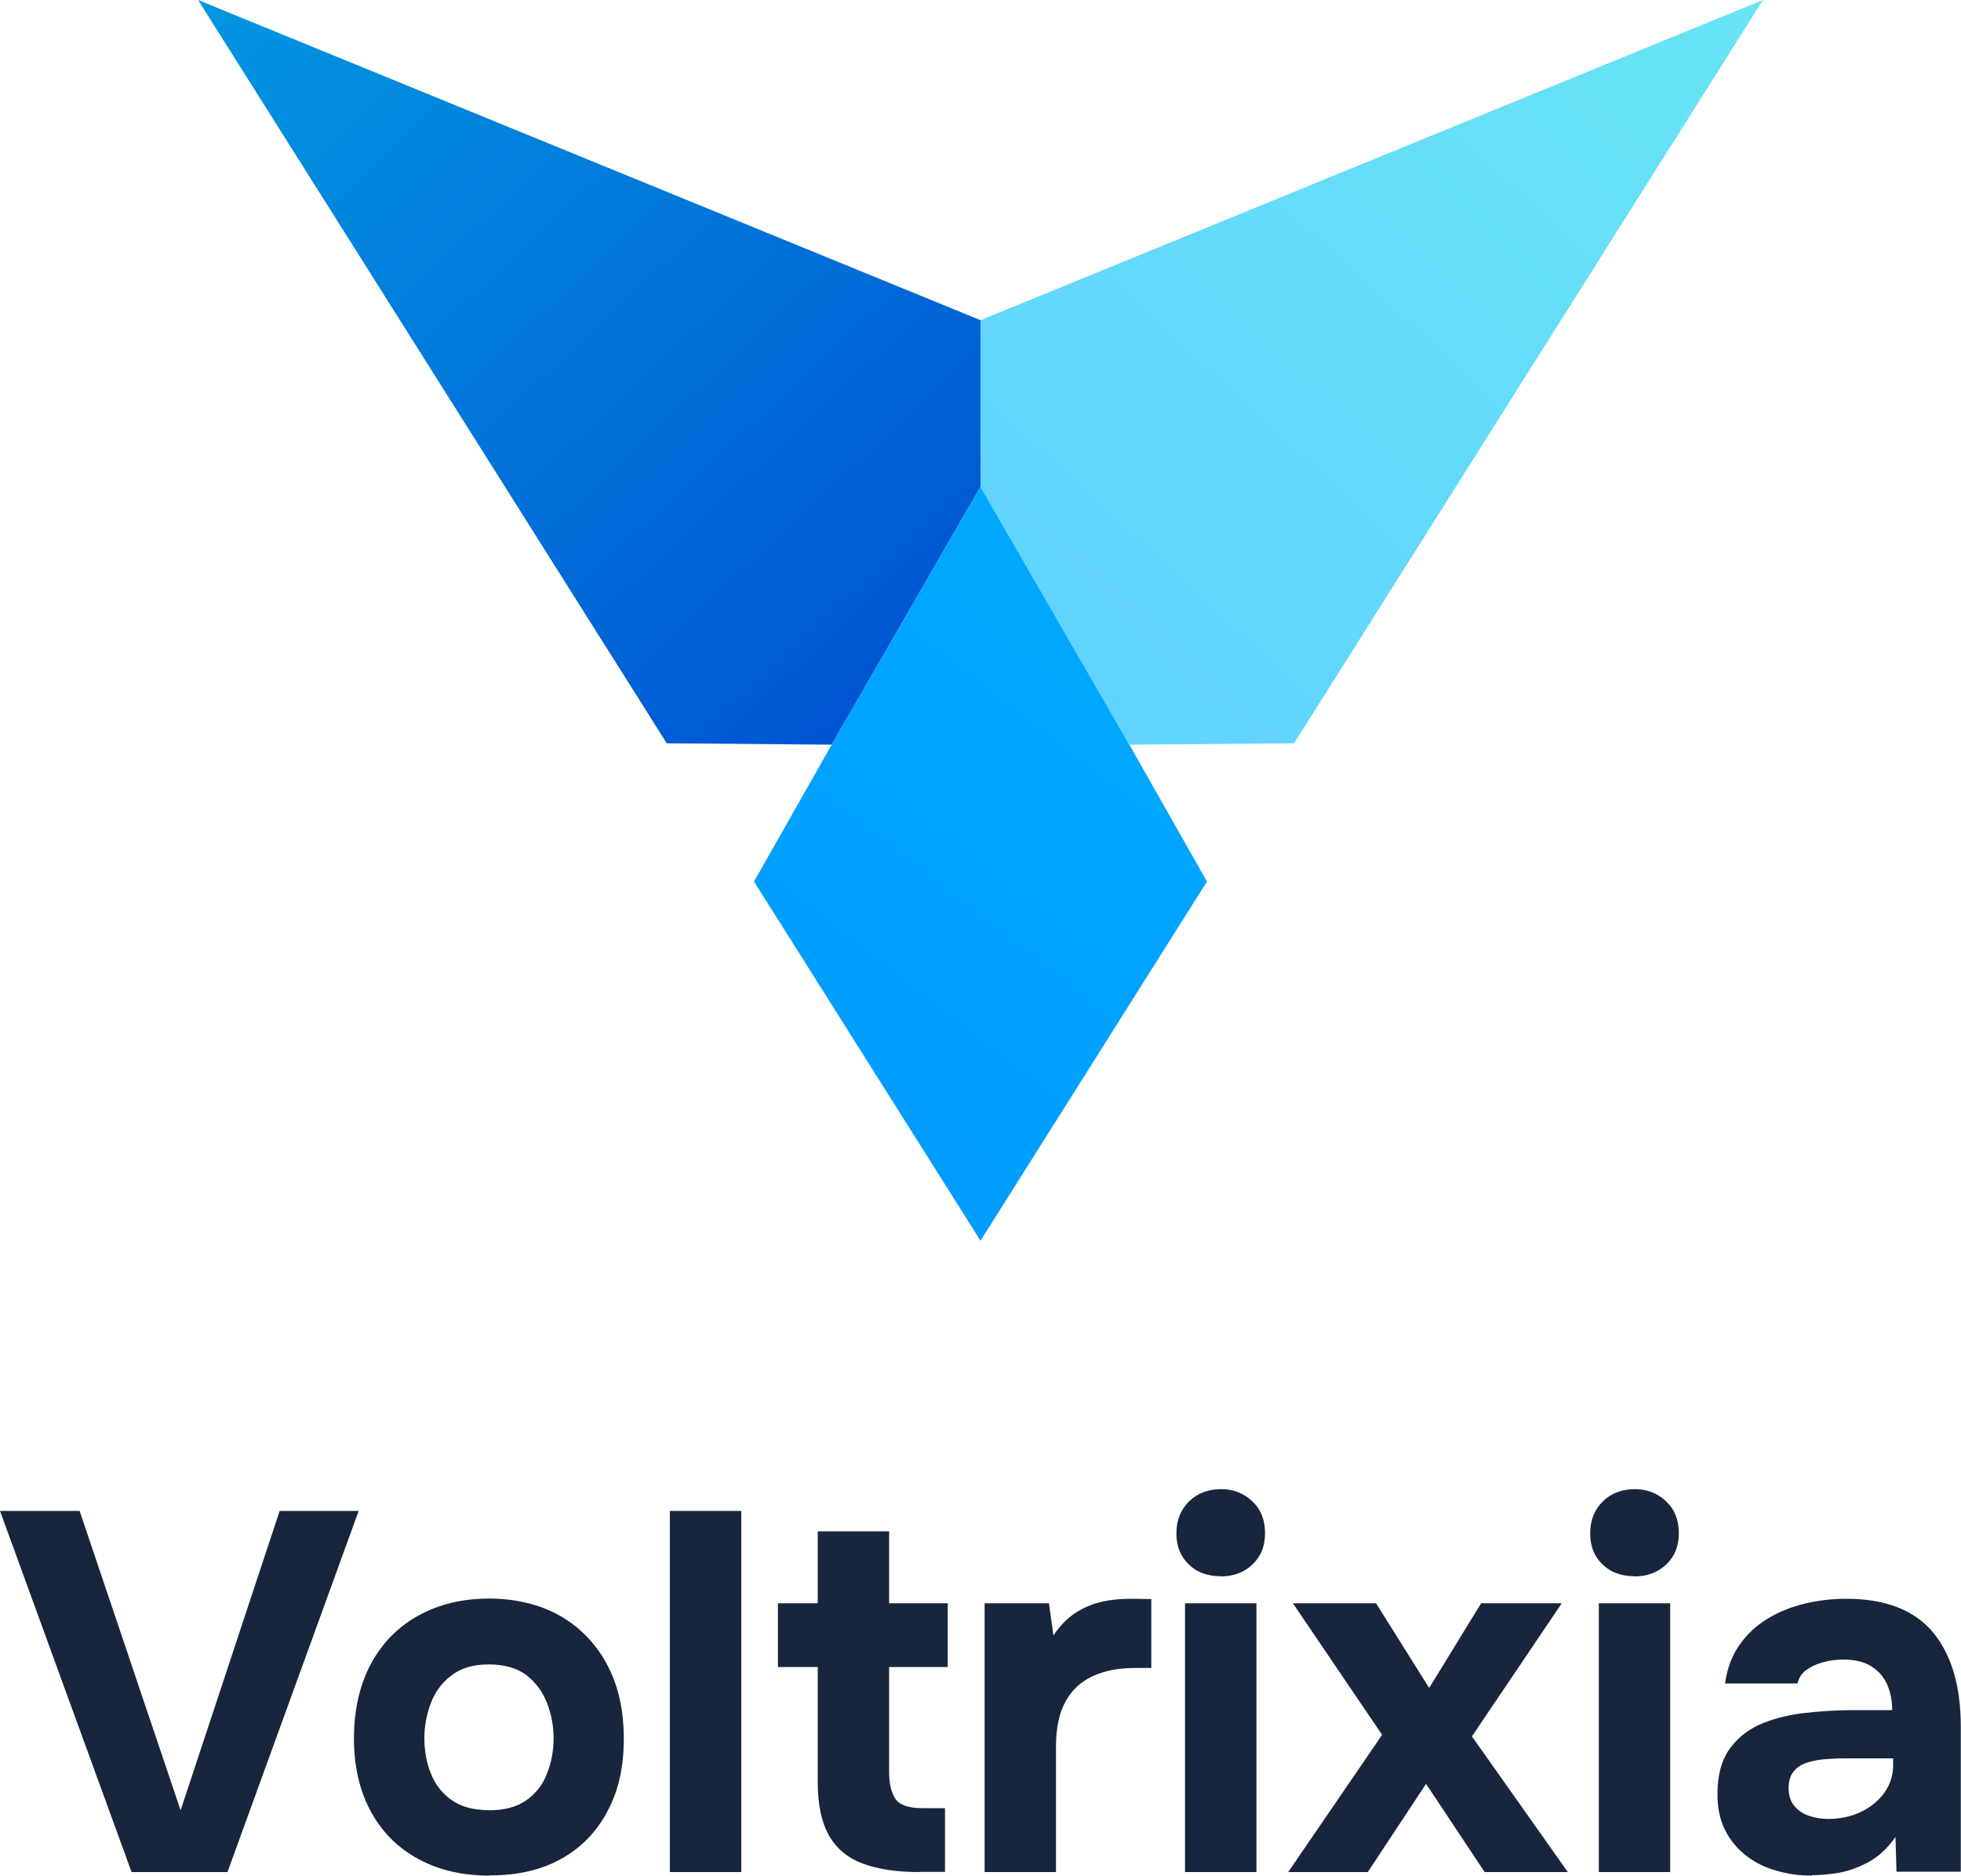 <?xml version="1.0" encoding="UTF-8"?><svg id="a" xmlns="http://www.w3.org/2000/svg" width="100" height="95.66" xmlns:xlink="http://www.w3.org/1999/xlink" viewBox="0 0 100 95.66"><defs><style>.e{fill:url(#c);}.e,.f,.g,.h{stroke-width:0px;}.f{fill:#17253d;}.g{fill:url(#b);}.h{fill:url(#d);}</style><linearGradient id="b" x1="13.43" y1="324.65" x2="47.48" y2="361.14" gradientTransform="translate(0 -328.15)" gradientUnits="userSpaceOnUse"><stop offset="0" stop-color="#0297e1"/><stop offset=".99" stop-color="#0056d4"/></linearGradient><linearGradient id="c" x1="52.83" y1="360.88" x2="86.26" y2="324.59" gradientTransform="translate(0 -328.15)" gradientUnits="userSpaceOnUse"><stop offset=".01" stop-color="#61d3ff"/><stop offset="1" stop-color="#68e4f4"/></linearGradient><linearGradient id="d" x1="59.46" y1="360" x2="41.93" y2="382.63" gradientTransform="translate(0 -328.15)" gradientUnits="userSpaceOnUse"><stop offset="0" stop-color="#00a9ff"/><stop offset=".99" stop-color="#009dff"/></linearGradient></defs><polygon class="g" points="50 24.83 42.41 37.98 34 37.91 10.1 0 50 16.33 50 24.83"/><polygon class="e" points="89.9 0 65.99 37.91 57.59 37.98 50 24.83 50 16.33 89.9 0"/><polygon class="h" points="61.55 44.96 50 63.28 38.45 44.96 42.41 37.98 50 24.83 57.59 37.98 61.55 44.96"/><path class="f" d="m6.71,95.48L0,77.06h4.06l5.15,15.27,5.05-15.27h4.03l-6.69,18.42h-4.89Z"/><path class="f" d="m24.97,95.66c-1.39,0-2.6-.28-3.64-.85-1.04-.56-1.85-1.37-2.42-2.42-.57-1.05-.86-2.29-.86-3.73s.29-2.74.87-3.81c.58-1.07,1.39-1.89,2.43-2.46,1.04-.57,2.24-.86,3.59-.86s2.59.3,3.62.88c1.02.59,1.82,1.41,2.39,2.47.57,1.06.86,2.32.86,3.8s-.28,2.68-.85,3.73c-.56,1.05-1.35,1.85-2.37,2.41-1.01.56-2.22.83-3.63.83Zm-.05-3.33c.8,0,1.44-.17,1.93-.52.49-.35.84-.8,1.05-1.37.22-.56.33-1.16.33-1.78s-.11-1.22-.33-1.79c-.22-.57-.56-1.04-1.04-1.42-.48-.37-1.12-.56-1.94-.56s-1.41.19-1.9.56c-.49.37-.84.85-1.05,1.42-.22.57-.33,1.17-.33,1.79s.11,1.24.33,1.79c.22.56.57,1.01,1.05,1.35.49.35,1.12.52,1.9.52Z"/><path class="f" d="m34.16,95.48v-18.42h3.64v18.42h-3.64Z"/><path class="f" d="m46.9,95.48c-1.14,0-2.1-.14-2.87-.42-.77-.28-1.35-.75-1.74-1.42-.39-.67-.59-1.58-.59-2.74v-5.88h-2.03v-3.25h2.03v-3.67h3.64v3.67h2.99v3.25h-2.99v5.36c0,.57.1,1.02.31,1.35.21.33.68.49,1.4.49h1.14v3.25h-1.3Z"/><path class="f" d="m50.21,95.48v-13.71h3.28l.23,1.64c.35-.52.74-.91,1.17-1.18.43-.27.88-.45,1.35-.55.47-.1.95-.14,1.43-.14.23,0,.43,0,.62.01.19,0,.33.01.42.01v3.51h-.86c-.82,0-1.53.14-2.13.42-.61.28-1.07.71-1.39,1.3-.32.59-.48,1.34-.48,2.26v6.43h-3.64Z"/><path class="f" d="m62.25,80.39c-.68,0-1.22-.2-1.64-.61-.42-.41-.62-.93-.62-1.57,0-.68.22-1.22.65-1.64s.98-.62,1.64-.62c.61,0,1.13.2,1.57.61.44.41.66.95.66,1.63s-.21,1.19-.64,1.6c-.43.41-.97.61-1.63.61Zm-1.82,15.09v-13.71h3.64v13.71h-3.64Z"/><path class="f" d="m65.69,95.48l4.79-7-4.55-6.71h4.24l2.71,4.32,2.65-4.32h4.11l-4.58,6.79,4.89,6.92h-4.24l-2.99-4.5-2.97,4.5h-4.06Z"/><path class="f" d="m83.35,80.39c-.68,0-1.22-.2-1.64-.61-.42-.41-.62-.93-.62-1.57,0-.68.22-1.22.65-1.64.43-.42.98-.62,1.64-.62.61,0,1.13.2,1.57.61.44.41.66.95.66,1.63s-.21,1.19-.64,1.6c-.43.41-.97.61-1.63.61Zm-1.82,15.09v-13.71h3.64v13.71h-3.64Z"/><path class="f" d="m92.4,95.66c-.62,0-1.23-.08-1.81-.25-.58-.16-1.1-.42-1.55-.77-.45-.35-.81-.78-1.07-1.3-.26-.52-.39-1.13-.39-1.82,0-.94.19-1.69.57-2.25.38-.56.89-.99,1.53-1.29.64-.29,1.38-.49,2.22-.6.84-.1,1.71-.16,2.61-.16h1.98c0-.5-.09-.95-.27-1.34-.18-.39-.46-.69-.82-.91-.36-.22-.83-.33-1.4-.33-.36,0-.72.05-1.05.14-.34.1-.62.23-.85.4-.23.17-.37.4-.44.68h-3.69c.1-.76.35-1.42.73-1.96.38-.55.86-.99,1.43-1.34.57-.35,1.2-.6,1.89-.77.68-.16,1.39-.25,2.12-.25,1.99,0,3.47.57,4.42,1.7.95,1.14,1.43,2.74,1.43,4.83v7.39h-3.28l-.05-1.77c-.43.61-.92,1.05-1.47,1.33s-1.07.45-1.57.52c-.5.07-.91.1-1.22.1Zm.83-2.89c.61,0,1.16-.12,1.67-.36.5-.24.9-.57,1.2-.99.29-.42.44-.88.44-1.4v-.34h-2.5c-.36,0-.72.02-1.05.05-.34.03-.64.1-.91.19-.27.1-.48.25-.64.46-.16.21-.23.49-.23.83s.09.64.27.87c.18.23.43.41.74.52.31.11.65.17,1.01.17Z"/></svg>